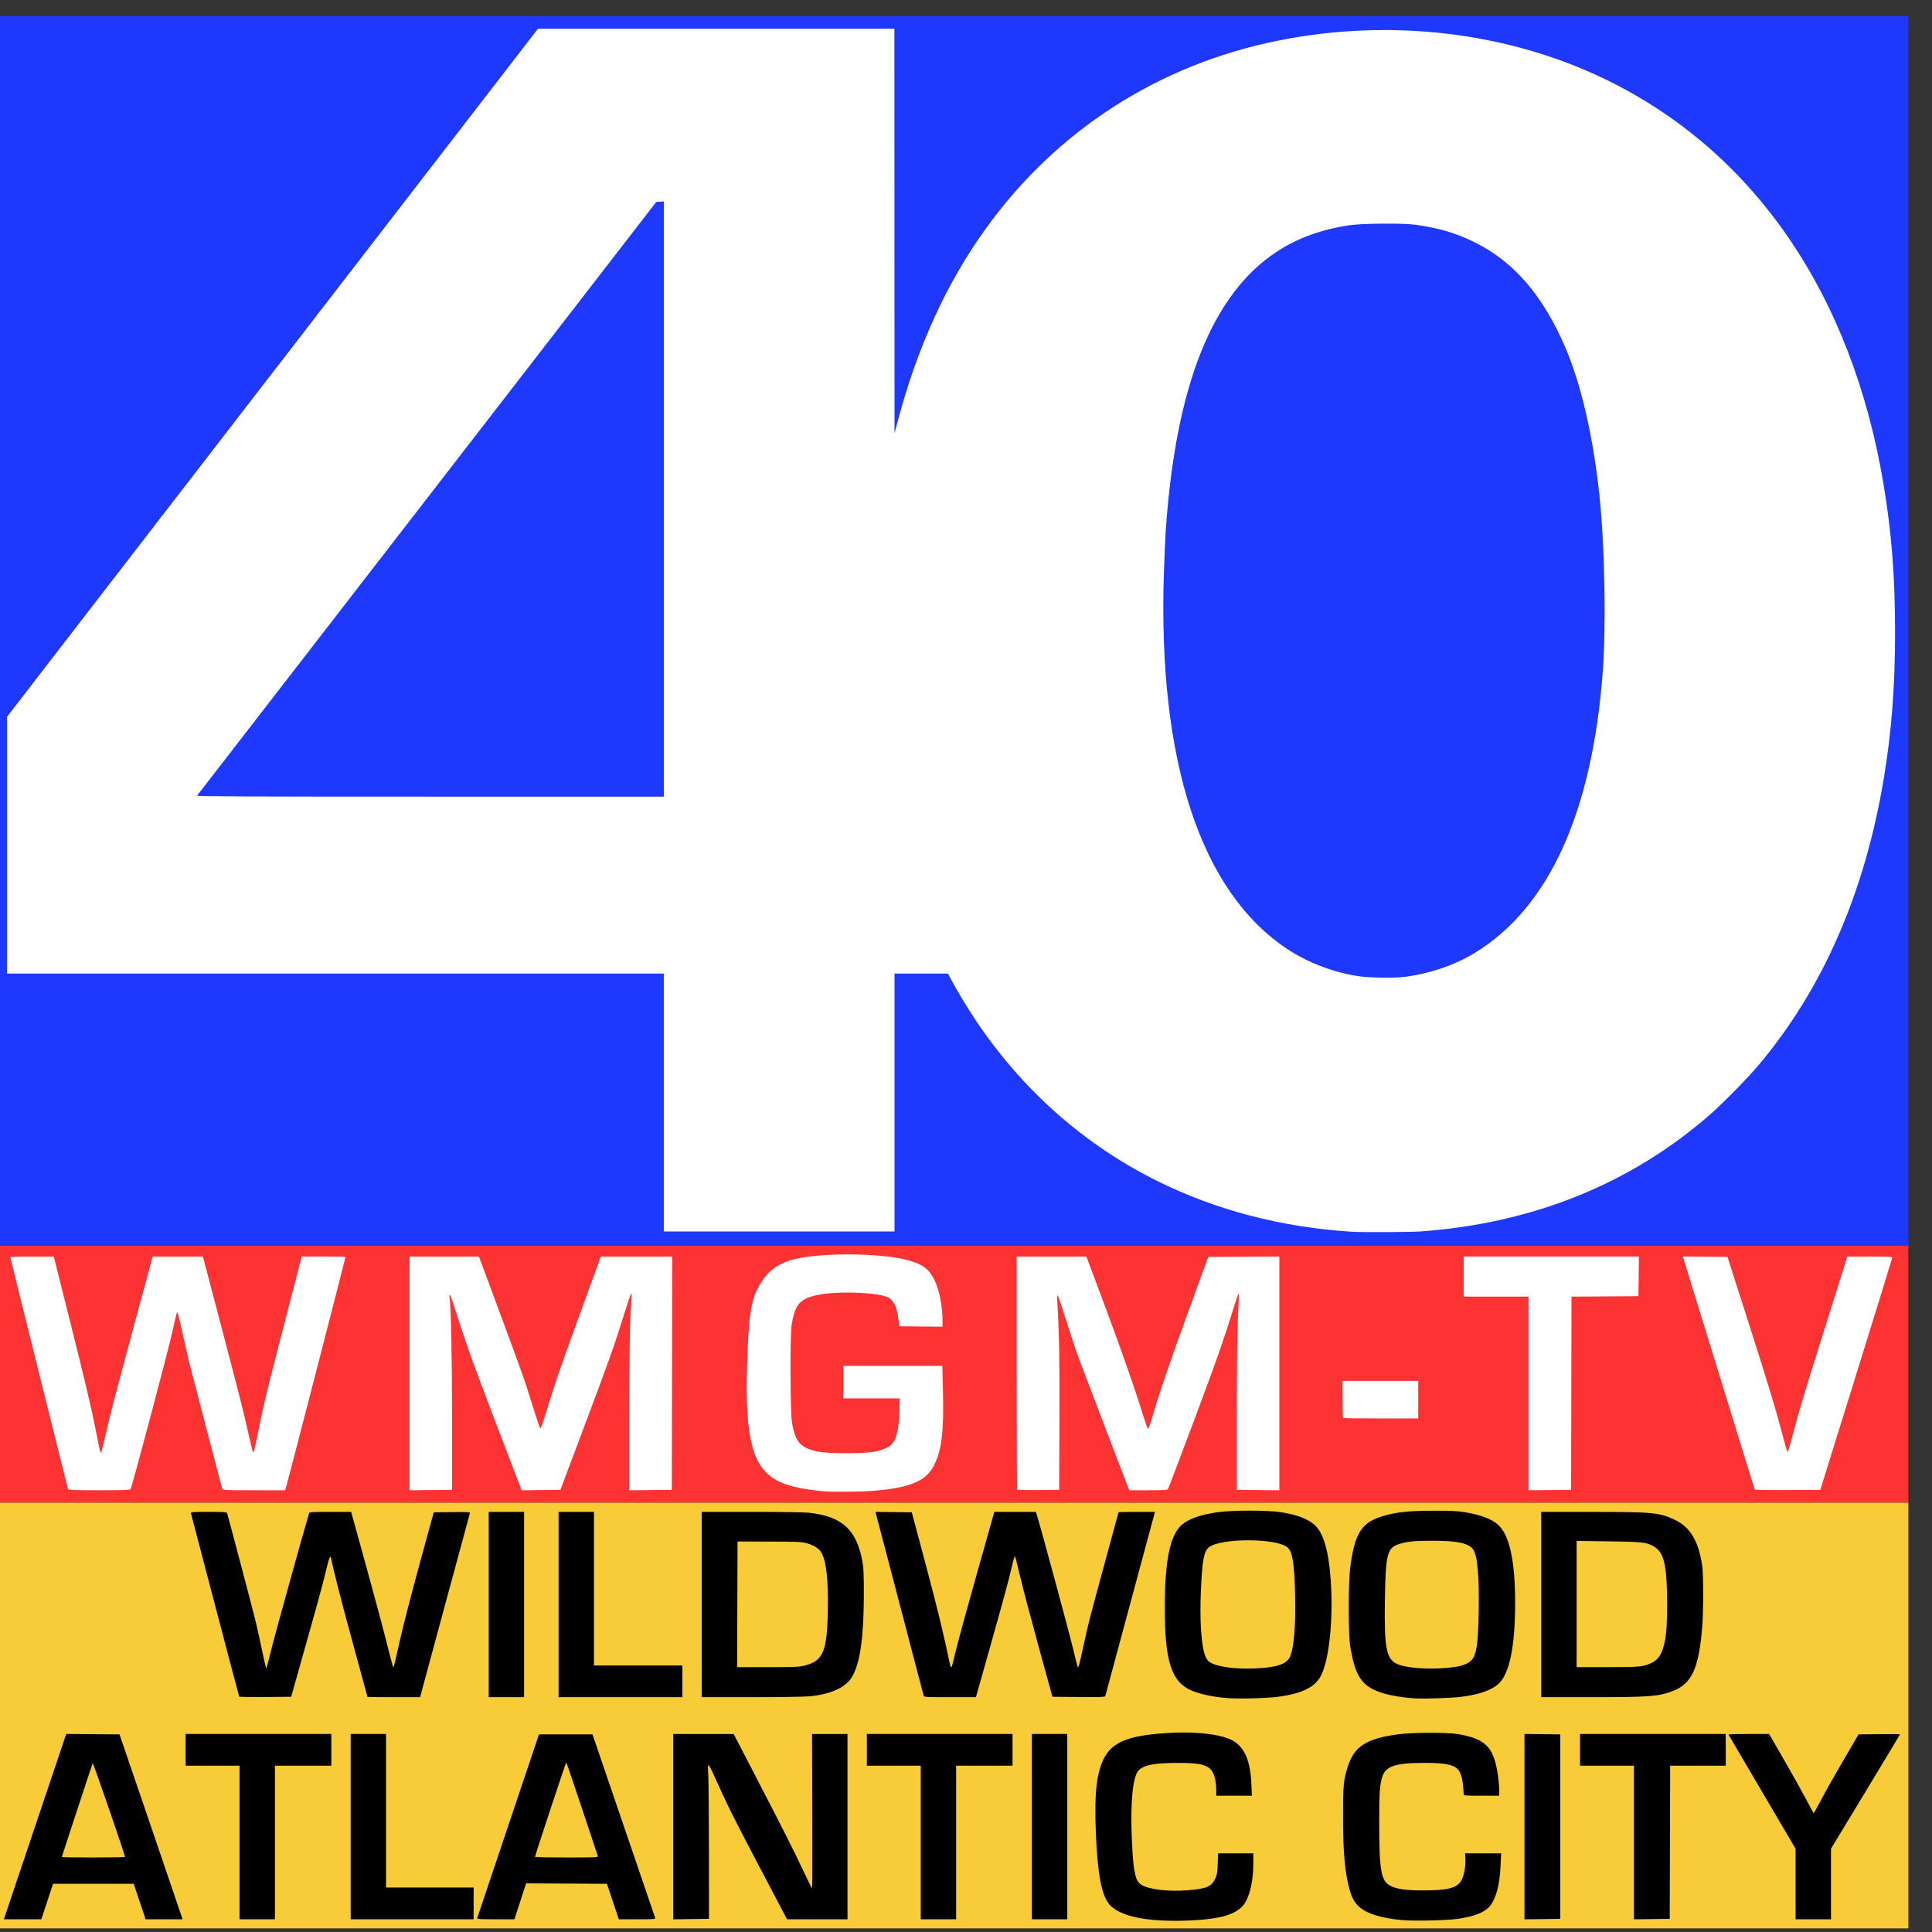 <?xml version="1.0" encoding="UTF-8" standalone="no"?>
<svg xmlns:rdf="http://www.w3.org/1999/02/22-rdf-syntax-ns#" xmlns="http://www.w3.org/2000/svg" version="1.1" xmlns:cc="http://creativecommons.org/ns#" xmlns:dc="http://purl.org/dc/elements/1.1/" viewBox="0 0 274 274" height="274" width="274">
 <rect x="0" y="0" width="274" height="274" fill="#333333" stroke="none"/>
 <g transform="translate(4015.9 -629.87)">
  <g transform="matrix(.113 0 0 .113 -3442.2 680.71)">
   <path d="m-5081.9 1113.5v322.63h1200 1200v-322.63h-1200-1200z" fill="#fd3232"/>
   <path d="m-5081.9-429.65h2400v1543.1h-2400z" fill-rule="evenodd" fill="#1e38fd"/>
   <path fill="#f8cb38" d="m-5081.9 1436.1v534.23h1200 1200v-534.23h-1200-1200z"/>
   <path d="m1573.3 1875.7c-15.529 0.01-31.244 0.672-40.158 1.963-21.929 3.176-36.705 8.427-45.244 16.074-14.74 13.199-21.123 44.884-21.104 104.95 0.019 60.611 7.194 87.012 26.982 99.416 9.967 6.248 29.372 11.079 51.287 12.799 14.538 1.141 49.389 0.3 63.441-1.539 30.352-3.972 46.895-12.077 54.326-26.613 10.476-20.492 15.612-71.581 12.152-120.79-2.555-36.336-9.355-59.096-20.475-68.611-8.968-7.675-22.347-12.686-42.074-15.746-8.258-1.281-23.606-1.908-39.135-1.899zm230.68 0.098c-30.597 0.045-45.442 1.559-62.318 6.383-27.528 7.868-36.119 20.831-41.941 63.244-2.747 20.017-2.792 85.198-0.066 101.51 5.259 31.484 12.231 44.546 28.27 52.9 11.317 5.895 29.89 9.912 52.809 11.457 11.066 0.746 46.802-0.469 58.553-1.996 21.84-2.838 36.556-7.863 45.641-15.582 14.246-12.103 21.554-46.755 21.566-102.36 0.012-53.016-7.222-85.651-21.797-98.336-8.032-6.99-21.964-12.183-41.15-15.354-9.217-1.523-17.238-1.899-39.562-1.865zm-700.36 1.441 1.916 7.104c1.056 3.9 14.565 55.386 30.02 114.44 15.454 59.054 28.327 108.19 28.633 109.2 0.514 1.694 3.048 1.834 33.092 1.834h32.496l17.041-60.494c19.179-68.027 24.194-86.488 28.236-104.23 1.543-6.77 3.132-12.309 3.535-12.309 0.403 0 3.203 10.723 6.24 23.83 3.037 13.107 13.511 52.822 23.25 88.254l17.701 64.422 32.959 0.293c30.706 0.258 32.973 0.152 33.488-1.57 0.799-2.671 60.611-224.43 61.459-227.87l0.727-2.881h-22.854c-12.56 0-22.82 0.204-22.82 0.459s-7.582 28.184-16.842 62.064c-20.244 74.073-20.925 76.722-27.609 107.44-5.126 23.551-5.726 25.782-6.769 24.748-0.272-0.27-3.081-11.322-6.242-24.551-4.654-19.476-41.097-153.99-45.178-166.75l-1.09-3.404h-26.09-26.057l-21.4 75.684c-11.761 41.626-23.531 84.64-26.189 95.586-5.827 23.996-5.721 23.568-6.77 23.568-0.463 0-1.651-4.125-2.643-9.166-5.365-27.274-15.081-67.143-29.953-122.82l-16.646-62.326-22.82-0.264-22.82-0.293zm835.63 0.031v116.27 116.27h61.691c73.036 0 84.915-0.844 102.41-7.332 24.637-9.137 33.389-27.527 37.848-79.611 1.694-19.791 1.733-67.483 0.066-78.334-4.839-31.512-15.258-48.61-35.238-57.744-19.175-8.765-27.26-9.483-104.16-9.494l-62.615-0.033zm-1672.5 0c-21.147 0-22.71 0.126-22.191 1.832 0.306 1.008 13.952 52.978 30.316 115.49 16.365 62.51 29.986 114.03 30.25 114.47 0.264 0.44 15.054 0.678 32.861 0.525l32.363-0.295 9.315-32.996c24.434-86.488 28.855-102.53 33.553-122.04 4.696-19.499 6.365-23.79 7.266-18.758 2.209 12.34 12.994 54.465 27.676 108.06 9.858 35.985 17.932 65.597 17.932 65.83s14.858 0.426 33.025 0.426h33.025l31.076-114.96c17.086-63.23 31.27-115.54 31.539-116.27 0.388-1.058-4.258-1.271-22.49-1.047l-22.986 0.262-18.361 67.041c-10.099 36.916-21.269 80.455-24.867 96.894-3.594 16.42-6.864 30.265-7.266 30.738-0.402 0.473-3.881-11.966-7.729-27.629-3.848-15.663-15.626-59.761-26.189-98.008l-19.221-69.561h-26.154c-24.013 0-26.216 0.15-26.719 1.832-6.985 23.345-41.619 148.01-46.201 166.29-6.857 27.364-7.136 28.28-7.826 27.596-0.257-0.255-2.408-9.85-4.789-21.344-2.381-11.494-6.151-28.46-8.389-37.678-3.262-13.439-33.43-127.81-35.568-134.87-0.507-1.672-2.527-1.832-23.25-1.832zm351.52 0v116.27 116.27h22.193 22.193v-116.27-116.27h-22.193-22.193zm87.715 0v116.27 116.27h77.676 77.674v-19.902-19.902h-55.482-55.48v-96.371-96.371h-22.193-22.193zm179.66 0v116.27 116.27h61.559c33.857-0.001 66.79-0.459 73.184-1.047 27.175-2.5 45.945-11.048 53.93-24.553 10.012-16.934 14.668-49.246 14.73-102.2 0.033-27.954-0.271-34.596-1.949-43.471-7.431-39.279-25.529-55.631-66.578-60.168-6.012-0.664-35.352-1.111-72.49-1.111h-62.385zm686.79 35.646c21.469 0.088 42.656 3.23 48.81 9.33 6.008 5.955 8.187 19.916 9.082 58.726 0.95 41.198-1.627 69.873-7.166 79.643-4.023 7.096-14.042 10.834-33.686 12.537-26.45 2.293-52.612-0.272-64.564-6.316-3.344-1.691-4.889-3.44-6.869-7.727-5.451-11.802-7.756-45.9-5.812-85.994 1.74-35.902 3.7-46.223 9.742-51.262 7.248-6.045 28.993-9.025 50.463-8.938zm229.99 0.59c31.15-0.037 45.053 2.803 51.09 10.41 5.582 7.034 8.048 33.514 7.266 78.006-0.841 47.812-3.317 59.47-13.805 65.076-6.348 3.393-12.936 4.885-27.146 6.154-21.718 1.94-48.146 0.07-59.545-4.223-15.423-5.809-18.182-18.755-17.272-80.854 0.84-57.301 2.922-65.696 17.471-70.348 10.421-3.332 18.896-4.196 41.941-4.223zm181.24 0.197 39.894 0.523c41.308 0.55 46.654 1.07 55.217 5.4 14.51 7.338 18.341 22.445 18.395 72.344 0.035 31.856-1.06 43.873-5.283 57.188-3.876 12.221-10.664 18.034-24.967 21.377-5.215 1.219-14.85 1.558-44.947 1.57h-38.309v-79.186-79.217zm-1053.1 0.752 39.631 0.064c34.158 0.047 40.569 0.301 46.467 1.867 8.918 2.368 15.296 6.162 18.525 10.998 6.654 9.967 9.497 34.4 8.685 74.44-1.032 50.921-5.912 62.392-29.027 68.252-7.211 1.828-11.846 2.029-46.4 2.029h-38.441l0.297-78.826 0.264-78.824zm559.5 239.7c-6.216 0.01-12.65 0.192-19.221 0.588-60.653 3.651-79.161 14.827-87.516 52.77-3.389 15.39-4.363 36.925-3.139 69.561 1.955 52.104 6.599 78.651 15.984 91.494 8.059 11.028 28.857 18.556 57.728 20.918 25.645 2.098 60.572 0.733 80.119-3.143 17.847-3.538 29.351-10.288 34.543-20.264 6.051-11.627 9.304-28.299 9.315-47.988v-12.309h-22.06-22.062l-0.494 12.832c-0.381 10.429-0.922 13.874-2.906 18.363-4.65 10.518-10.91 13.268-34.645 15.156-24.256 1.929-48.488-0.885-58.156-6.742-7.819-4.737-10.244-15.868-12.055-55.551-2.157-47.262 0.996-80.365 8.389-88.057 6.486-6.748 19.303-9.305 47.293-9.461 36.447-0.204 44.735 3.218 48.744 20.1 0.771 3.248 1.409 9.309 1.42 13.486l0.033 7.596h22.357 22.326l-0.596-14.404c-1.223-29.694-8.674-46.887-23.943-55.125-11.706-6.315-34.525-9.845-61.459-9.82zm309.25 0.359c-14.959 0.023-30.444 0.658-39.662 1.898-40.025 5.388-55.079 15.075-63.275 40.787-5.291 16.599-5.959 23.929-5.879 63.539 0.077 38.056 1.693 60.573 5.746 80.135 3.757 18.131 7.101 25.417 14.762 32.244 9.474 8.443 28.084 14.213 53.106 16.432 15.541 1.378 56.072 0.486 70.441-1.537 20.845-2.934 34.481-8.454 40.621-16.434 7.687-9.99 11.904-26.287 13.012-50.346l0.727-15.451h-22.621-22.623l0.363 6.775c0.499 9.578-1.568 21.015-4.822 26.941-5.357 9.756-16.548 12.779-47.854 12.832-21.825 0.037-32.918-1.538-41.379-5.795-11.7-5.888-14.028-18.797-14.07-77.942-0.027-38.715 0.497-47.092 3.666-58.234 3.931-13.82 16.289-18.06 52.842-18.07 20.701-0.01 30.332 1.212 37.746 4.715 6.303 2.978 9.628 10.024 10.898 23.045 0.526 5.387 0.976 10.613 0.992 11.621 0.026 1.687 1.804 1.834 22.225 1.834h22.193v-4.977c0-17.65-3.879-38.401-9.016-48.447-6.7-13.106-18.326-19.759-41.711-23.799-7.035-1.215-21.469-1.791-36.428-1.768zm-1711.3 1.441-39.135 116.31-39.102 116.27h23.48 23.514l7.398-22.26 7.363-22.26h50.596 50.594l7.463 22.26 7.465 22.26h23.117 23.117l-0.627-2.357c-0.349-1.296-18.129-53.501-39.498-116.01l-38.871-113.66-33.455-0.262-33.42-0.293zm1830.2 0v116.31 116.34l22.459-0.295 22.457-0.293v-115.75-115.75l-22.457-0.262-22.459-0.293zm-1680.3 0.031v19.902 19.902h33.818 33.816v96.371 96.371h22.193 22.193v-96.371-96.371h35.402 35.404v-19.902-19.902h-91.414-91.414zm207.13 0v116.27 116.27h77.148 77.146v-19.902-19.902h-54.955-54.953v-96.371-96.371h-22.193-22.193zm404.76 0v116.31 116.31l22.457-0.295 22.457-0.295-0.066-83.801c-0.038-46.091-0.409-89.618-0.826-96.73-0.543-9.269-0.44-12.813 0.396-12.537 0.642 0.212 3.792 6.265 7.002 13.453 16.318 36.536 23.353 50.7 56.043 112.84l35.404 67.303h37.945 37.945v-116.27-116.27h-22.258-22.226l0.297 96.895c0.173 53.292 0.061 96.895-0.264 96.894-0.324-0-5.532-10.488-11.559-23.307-11.856-25.218-26.72-54.611-63.344-125.18l-23.514-45.305h-37.945-37.945zm243.06 0v19.902 19.902h33.818 33.818v96.371 96.371h22.193 22.191v-96.371-96.371h35.404 35.402v-19.902-19.902h-91.414-91.414zm207.13 0v116.27 116.27h22.193 22.191v-116.27-116.27h-22.191-22.193zm687.98 0v19.902 19.902h33.818 33.816v96.404 96.404l22.457-0.295 22.457-0.295 0.266-96.109 0.264-96.109h34.875 34.873v-19.902-19.902h-91.412-91.414zm211.59 0c-14.146 0-25.525 0.353-25.297 0.785 0.228 0.432 19.282 32.859 42.338 72.049l41.908 71.264v44.225 44.225h22.193 22.193v-44.256-44.258l43.328-71.559c23.831-39.368 43.33-71.797 43.33-72.049 0-0.252-11.713-0.318-26.025-0.164l-26.023 0.262-18.395 31.426c-10.116 17.284-22.696 39.556-27.939 49.494-5.243 9.938-9.697 18.07-9.908 18.07-0.212 0-4.266-7.424-9.016-16.498-4.75-9.074-17.265-31.466-27.807-49.758l-19.154-33.258h-25.726zm-1518.2 0.523-38.408 114.18c-21.123 62.798-38.676 115-39.002 116.01-0.552 1.709 1.01 1.834 23.018 1.834h23.613l7.299-22.522 7.299-22.522 50.727 0.262 50.727 0.262 7.463 22.26 7.465 22.26h23.051c22.242 0 23.075-0.067 22.457-1.998-0.353-1.102-18.18-53.307-39.598-116.01l-38.936-114.02h-33.588-33.586zm34.215 35.125c0.309-0.013 9.217 26.122 19.814 58.072s19.57 58.817 19.914 59.707c0.557 1.44-3.74 1.603-39.135 1.603-21.859 0-39.765-0.353-39.795-0.785-0.098-1.422 38.625-118.57 39.201-118.6zm-594.35 1.016c0.516-1.266 40.555 114.82 40.555 117.58 0 0.436-17.834 0.787-39.631 0.787-21.796 0-39.629-0.3-39.629-0.656 0-0.669 37.565-114.92 38.705-117.71z" transform="translate(-5081.9 -429.65)"/>
   <path d="m1127.6 15.848-223.78 0.033h-223.78l-333.16 431.74-333.16 431.74v161.15 161.12h412.15 412.15v161.84 161.84h144.78 144.78v-161.84-161.84h33.553 33.555l3.566 6.84c6.176 11.839 20.119 35.03 30.25 50.281 58.479 88.034 136.7 157.51 228.67 203.12 74.064 36.73 155.32 57.985 243.73 63.768 13.052 0.854 73.292 0.6 86.656-0.359v0.033c141.11-10.134 264.07-59.763 363.54-146.72 16.255-14.21 47.508-46.06 61.129-62.262 80.664-95.952 133.11-216.13 157-359.82 9.747-58.622 14.11-115.26 14.102-183.31-0.011-70.293-4.267-124.65-14.598-186.46-40-238.63-162.8-417.26-348.9-507.41-122.7-59.473-269.8-76.899-410.5-48.673-150.49 30.193-278.86 112.86-367.83 236.93-48.859 68.133-84.969 147.17-109.74 240.18l-4.16 15.711-0.1-253.76-0.064-253.76zm-289.56 216.74v373.5 373.47h-293.39c-234.58 0-293.19-0.261-292.34-1.309 0.586-0.72 130.5-168.65 288.67-373.18l287.58-371.87 4.756-0.295 4.723-0.328zm908.75 27.812c14.545 0.034 28.176 0.505 34.975 1.453 29.134 4.065 50.14 10.289 73.449 21.736 49.386 24.253 85.935 66.47 114.13 131.89 20.176 46.804 35.562 114.08 43.262 189.08 6.444 62.767 8.147 162.38 3.766 219.49-13.53 176.33-67.728 295-160.67 351.73-25.285 15.435-57.284 26.281-88.705 30.051-12.412 1.489-41.666 1.128-54.986-0.654-30.925-4.137-64.211-16.514-90.357-33.619-109.59-71.696-163.79-236.14-155.98-473.25 0.664-20.165 1.673-43.498 2.246-51.852 12.539-182.97 58.37-297.95 139.99-351.21 25.911-16.909 55.905-27.742 90.885-32.865 8.061-1.181 24.929-1.86 41.711-1.963 2.098-0.013 4.196-0.018 6.274-0.014zm-681.1 1293.7c-26.681 0.185-52.493 2.513-67.537 6.973-19.166 5.682-31.108 15.422-41.051 33.486-9.818 17.839-12.567 36.192-14.531 97.354-3.014 93.84 7.13 131.37 39.73 147.04 13.262 6.378 29.981 10.007 57.596 12.537 8.875 0.813 43.029 0.587 57.066-0.393 48.556-3.391 69.884-11.928 80.119-32.047 9.721-19.108 12.562-42.707 11.295-93.754l-0.793-31.293h-62.219-62.219v20.426 20.426h35.535 35.566l-0.627 17.547c-0.756 21.841-3.549 33.563-9.512 39.904-3.604 3.833-11.168 7.184-20.904 9.264-12.862 2.748-58.738 2.776-71.564 0.033-22.109-4.727-28.213-11.384-32.629-35.648-2.367-13.007-2.759-110.55-0.496-123.77 4.423-25.849 10.458-32.632 33.059-37.252 26.458-5.408 79.878-2.97 89.695 4.092 6.241 4.49 9.96 13.469 11.361 27.4l0.793 7.822 27.213 0.295 27.213 0.262v-6.873c0-18.448-3.975-39.063-9.908-51.297-6.707-13.83-14.537-19.854-32.596-25.041-16.986-4.879-45.771-7.391-74.307-7.496-1.784-0.011-3.571-0.013-5.35 0zm544.88 2.65-44.617 0.295-44.617 0.262-26.223 71.756c-22.423 61.347-34.965 98.335-46.234 136.4-1.317 4.45-2.795 7.853-3.27 7.562-0.474-0.291-2.576-6.047-4.656-12.799-13.024-42.281-35.301-104.87-70.277-197.42l-2.279-6.023h-43.758-43.791v145.96c0 80.274 0.329 146.26 0.727 146.65 0.397 0.394 12.405 0.613 26.684 0.459l25.959-0.295 0.33-85.896c0.291-77.211-0.253-108.47-2.576-148.22-0.44-7.522-0.313-10.668 0.43-9.951 0.597 0.576 5.439 14.896 10.766 31.818 5.327 16.922 11.51 35.777 13.738 41.9 4.755 13.065 61.335 161.18 63.772 166.95l1.684 3.928h23.68c17.726 0 23.958-0.329 24.703-1.309 0.548-0.72 15.541-40.198 33.322-87.728 28.757-76.87 36.154-97.965 51.057-145.96 2.117-6.818 4.112-12.128 4.426-11.816 0.314 0.311-0.095 13.44-0.893 29.166-1.004 19.804-1.453 57.551-1.453 122.85v94.275l26.684 0.295 26.686 0.262v-146.68-146.69zm506.31 0 0.992 2.881c0.539 1.594 20.749 67.237 44.914 145.83 24.165 78.598 44.183 143.29 44.484 143.77 0.301 0.483 18.908 0.739 41.381 0.588l40.885-0.262 45.111-145.08c24.817-79.794 45.17-145.67 45.213-146.39 0.06-1.017-6.245-1.319-28.205-1.308l-28.27 0.033-21.465 68.316c-34.644 110.27-35.818 114.13-44.154 144.82-9.699 35.703-8.803 32.885-9.908 30.902-0.481-0.864-3.032-9.82-5.68-19.902-8.803-33.527-17.321-61.628-43.33-142.99l-25.793-80.658-28.07-0.295-28.106-0.262zm-2071.7 0.033c-16.883 0-27.246 0.386-27.246 1.016 0 0.972 71.509 288.28 72.424 290.98 0.344 1.016 9.063 1.31 38.904 1.31 29.54 0 38.724-0.305 39.498-1.31 1.673-2.175 47.443-174.56 52.773-198.77 2.728-12.387 5.128-22.707 5.318-22.947 0.957-1.205 2.059 2.812 7.232 26.287 3.087 14.006 6.375 28.624 7.299 32.473 1.858 7.742 41.51 159.51 42.438 162.43 0.541 1.702 3.362 1.834 39.629 1.834h39.035l1.057-2.357c0.902-2.047 75.002-288.94 75.002-290.39 0-0.3-12.356-0.557-27.445-0.557h-27.443l-1.023 3.928c-42.869 164.56-44.258 170.15-52.41 209.77-6.933 33.691-6.836 33.329-7.928 31.326-0.444-0.814-3.05-11.372-5.779-23.471-6.844-30.343-9.171-39.605-34.576-136.44l-22.359-85.111h-31.473-31.506l-1.584 5.5c-2.915 10.137-41.761 154.52-47.061 174.93-2.88 11.091-7.426 29.828-10.139 41.639-2.713 11.811-5.341 22.183-5.812 23.047-1.172 2.151-0.848 3.439-8.291-34.045-4.123-20.764-14.552-64.673-28.896-121.77l-22.424-89.301h-27.213zm473.68 0v146.69 146.65l26.684-0.262 26.686-0.293v-89.562c-0.001-79.734-1.359-143.81-3.238-152.68-0.275-1.296-0.078-2.357 0.43-2.357 0.507 0 2.674 5.539 4.822 12.309 14.818 46.703 23.197 70.3 49.439 139.06 16.271 42.634 31.025 81.19 32.76 85.666l3.137 8.117 24.373-0.262 24.34-0.293 28.93-76.992c32.8-87.244 38.319-102.68 50.199-140.89 4.658-14.98 8.943-27.711 9.51-28.283 0.671-0.677 0.79 1.882 0.396 7.332-1.998 27.639-2.641 63.74-2.641 146.42v92.965l26.684-0.262 26.684-0.293 0.266-146.39 0.264-146.39h-44.816-44.814l-1.023 2.881c-0.565 1.584-12.455 34.228-26.42 72.541-25.146 68.989-30.773 85.478-41.777 122.04-3.122 10.37-6.112 18.665-6.637 18.43-0.524-0.235-4.651-12.264-9.148-26.711-11.489-36.903-10.525-34.21-40.654-115.59l-27.246-73.555-43.592-0.033h-43.594zm1323.1 0v25.141 25.141h40.688 40.686v121.54 121.51l26.686-0.262 26.684-0.295 0.264-121.25 0.266-121.22 42.008-0.295 42.008-0.262 0.297-24.879 0.264-24.879h-109.91-109.94zm-152.18 156.08v22.881c0 12.579 0.306 23.186 0.693 23.57 0.388 0.384 21.788 0.688 47.557 0.688h46.863v-23.57-23.568h-47.557-47.557z" transform="translate(-5081.9 -429.65)" fill="#fff"/>
  </g>
 </g>
</svg>

